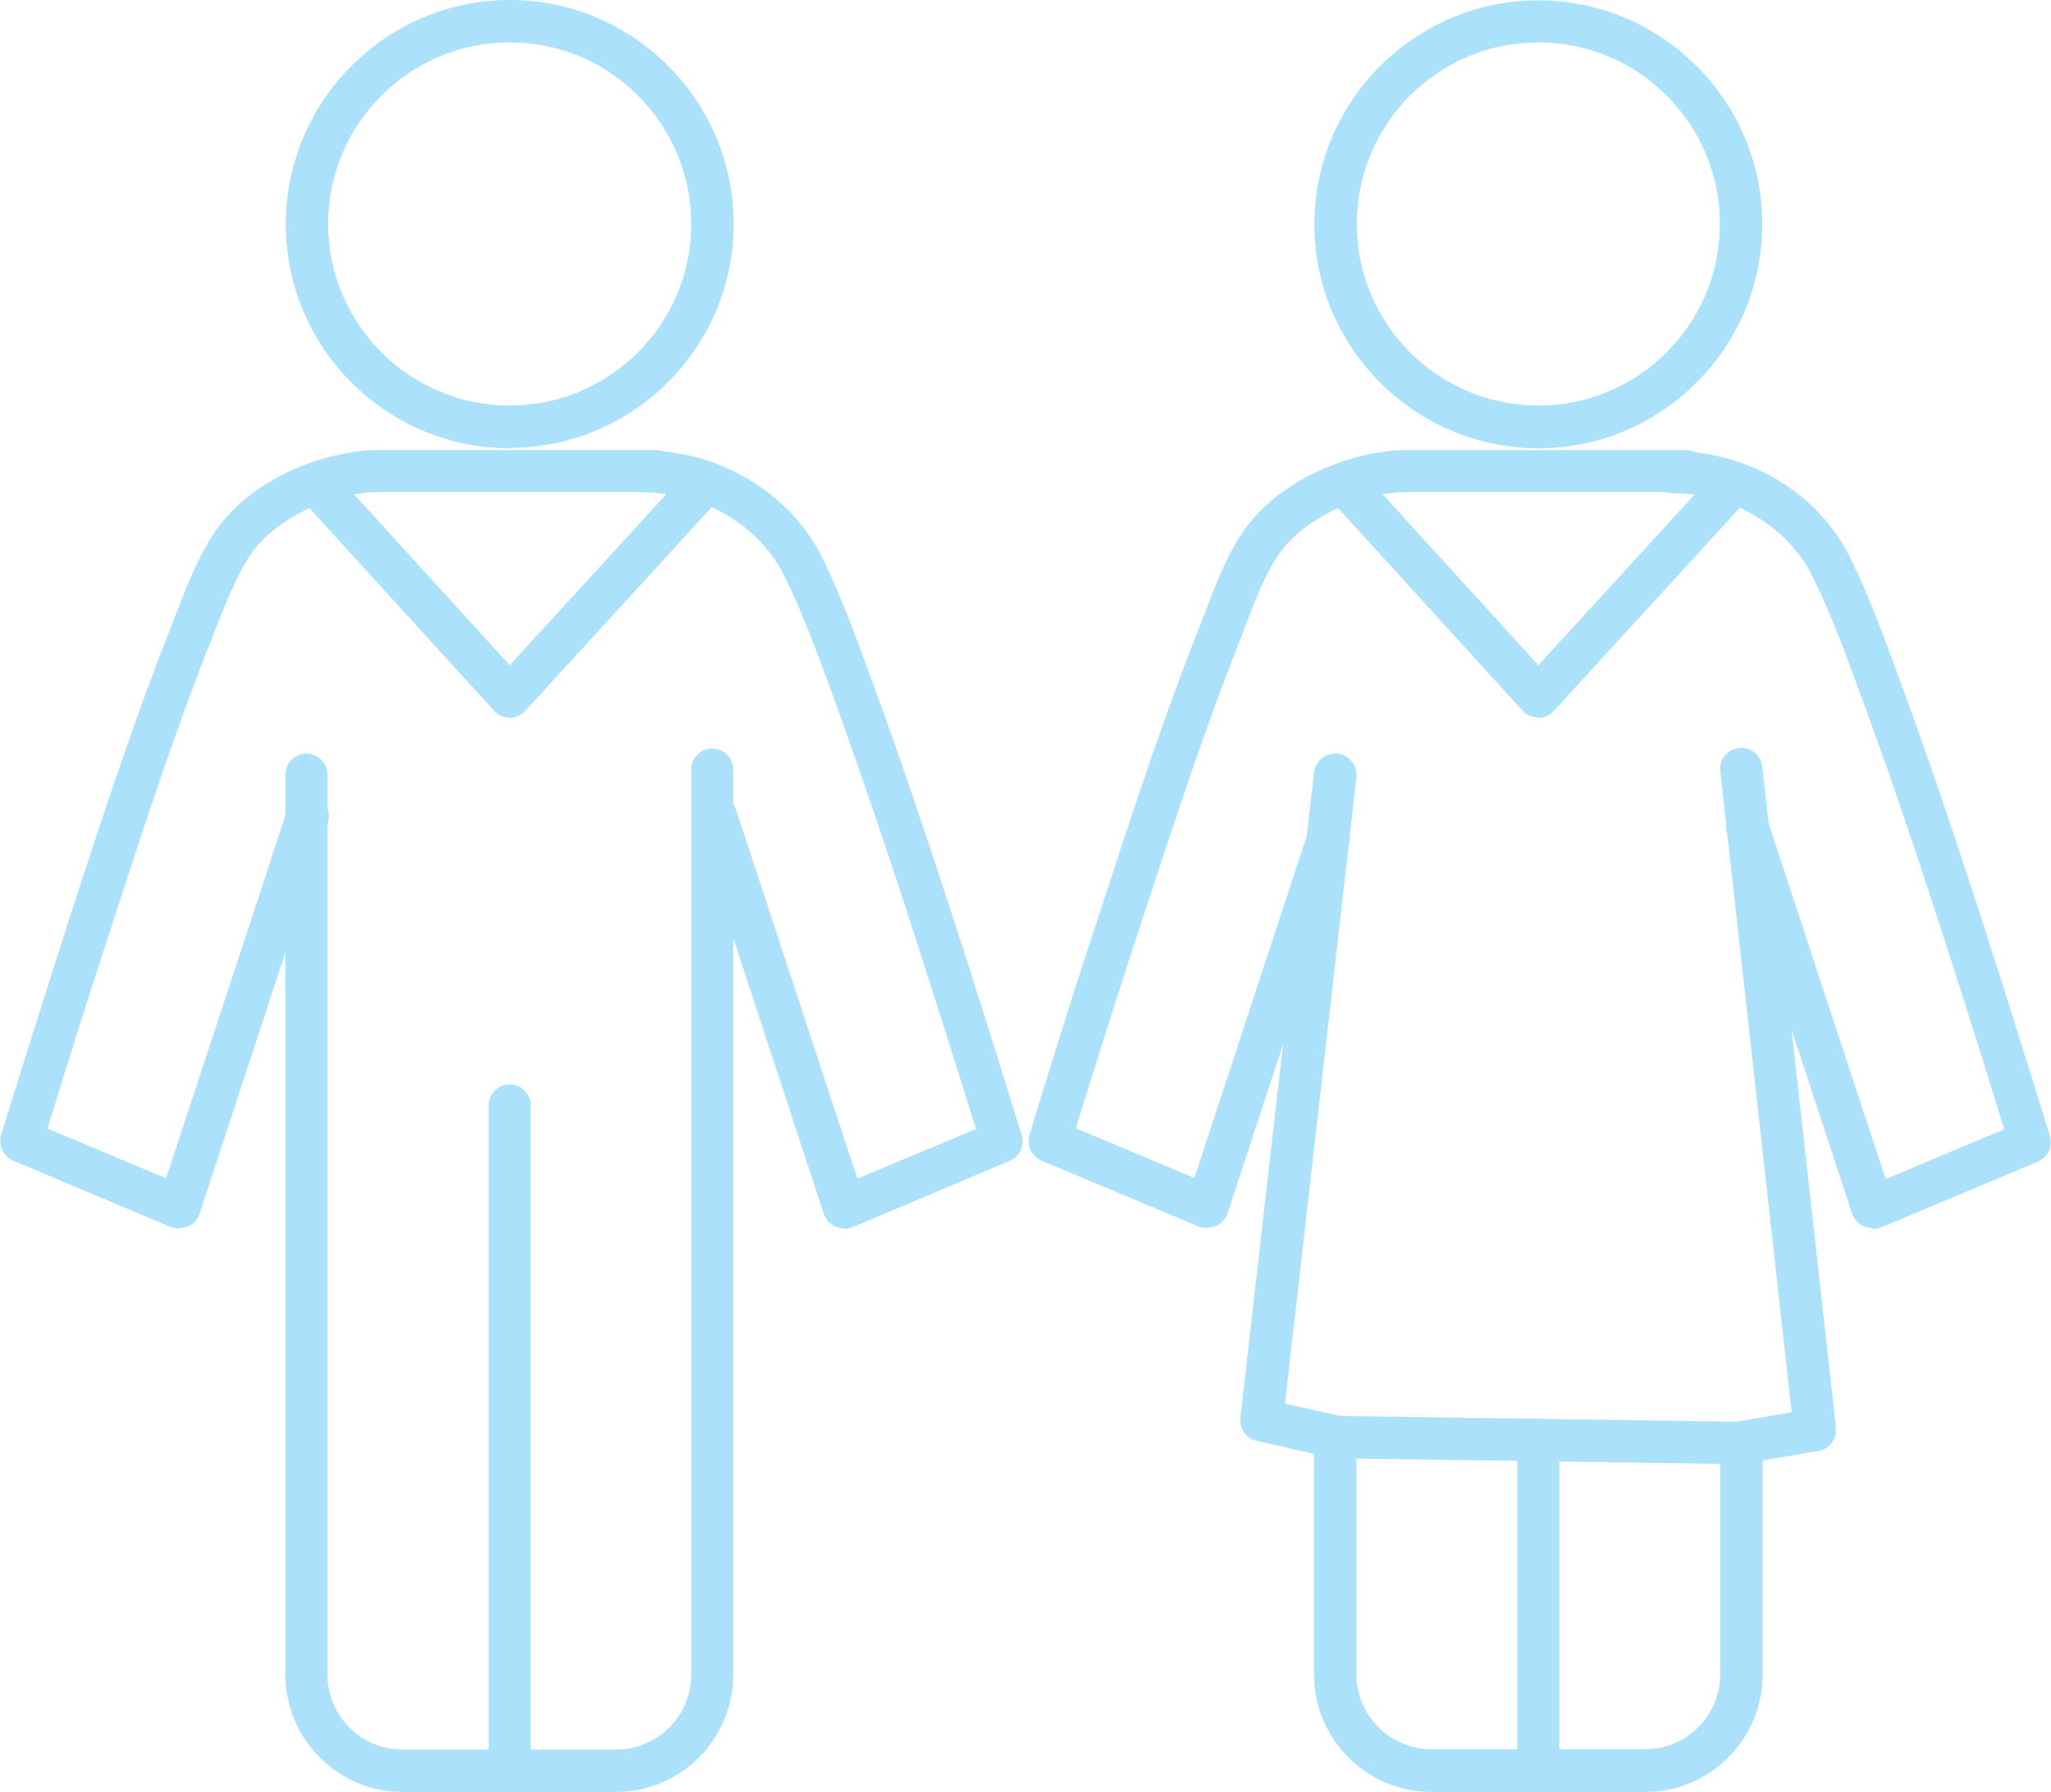<?xml version="1.0" encoding="UTF-8"?>
<svg id="Layer_2" data-name="Layer 2" xmlns="http://www.w3.org/2000/svg" viewBox="0 0 55.69 48.65">
  <defs>
    <style>
      .cls-1 {
        fill: #abe1fa;
        stroke-width: 0px;
      }
    </style>
  </defs>
  <g id="text">
    <g>
      <g>
        <path class="cls-1" d="m13.84,12.17c-3.35,0-6.08-2.73-6.08-6.08S10.49,0,13.84,0s6.08,2.73,6.08,6.08-2.73,6.08-6.08,6.08Zm0-11.02c-2.72,0-4.93,2.21-4.93,4.93s2.21,4.93,4.93,4.93,4.93-2.21,4.93-4.93-2.21-4.93-4.93-4.93Z"/>
        <path class="cls-1" d="m16.74,48.65h-5.8c-1.76,0-3.19-1.43-3.19-3.19v-24.43c0-.32.26-.57.57-.57s.57.26.57.57v24.43c0,1.12.91,2.04,2.04,2.04h5.8c1.12,0,2.04-.91,2.04-2.04v-24.57c0-.32.26-.57.57-.57s.57.26.57.57v24.57c0,1.76-1.43,3.19-3.19,3.19Z"/>
        <path class="cls-1" d="m4.85,33.35c-.08,0-.15-.01-.22-.04l-4.27-1.8c-.27-.11-.41-.42-.33-.7l.1-.32c.59-1.91,1.21-3.86,1.84-5.82.9-2.77,1.73-5.26,2.7-7.72l.13-.33c.27-.7.55-1.43.97-2.08.95-1.51,3.03-2.32,4.5-2.32h7.56c.32,0,.57.26.57.57s-.26.57-.57.57h-7.56c-1.18,0-2.83.67-3.53,1.79-.35.56-.61,1.23-.87,1.88l-.13.33c-.96,2.43-1.78,4.91-2.67,7.66-.62,1.89-1.22,3.78-1.78,5.62l3.22,1.35,3.29-10c.1-.3.42-.47.73-.37.3.1.47.42.37.73l-3.48,10.6c-.05.15-.16.28-.31.34-.08.03-.16.05-.24.05Z"/>
        <path class="cls-1" d="m22.92,33.35c-.08,0-.16-.02-.24-.05-.15-.07-.26-.19-.31-.34l-3.48-10.6c-.1-.3.06-.63.37-.73.3-.1.63.07.73.37l3.29,10,3.22-1.35c-.32-1.03-.66-2.12-1.07-3.4-1.01-3.18-1.89-5.83-2.86-8.49l-.02-.05c-.37-1.02-.76-2.07-1.24-3.05-.66-1.37-2.19-2.29-3.8-2.29-.32,0-.57-.26-.57-.57s.26-.57.57-.57c2.04,0,3.98,1.18,4.83,2.94.5,1.03.9,2.11,1.28,3.16l.02.05c.98,2.67,1.86,5.34,2.88,8.53.47,1.49.86,2.73,1.22,3.91.09.28-.05.58-.33.7l-4.27,1.8c-.07.03-.15.04-.22.04Z"/>
        <path class="cls-1" d="m13.84,48.65c-.32,0-.57-.26-.57-.57v-18.07c0-.32.26-.57.57-.57s.57.26.57.57v18.07c0,.32-.26.57-.57.57Z"/>
        <path class="cls-1" d="m13.83,19.48h0c-.16,0-.32-.07-.42-.19l-5.24-5.75c-.21-.23-.2-.6.04-.81.23-.21.6-.2.81.04l4.82,5.29,4.89-5.34c.21-.23.58-.25.81-.04.23.21.25.58.04.81l-5.32,5.81c-.11.12-.26.19-.42.19Z"/>
      </g>
      <g>
        <path class="cls-1" d="m41.77,12.17c-3.35,0-6.08-2.73-6.08-6.08s2.73-6.08,6.08-6.08,6.08,2.73,6.08,6.08-2.73,6.08-6.08,6.08Zm0-11.02c-2.72,0-4.93,2.21-4.93,4.93s2.21,4.93,4.93,4.93,4.93-2.21,4.93-4.93-2.21-4.93-4.93-4.93Z"/>
        <path class="cls-1" d="m44.67,48.65h-5.8c-1.76,0-3.19-1.43-3.19-3.19v-5.99l-1.55-.35c-.29-.06-.48-.33-.45-.63l2-17.52c.04-.32.32-.54.64-.51.32.04.54.32.51.64l-1.94,17.01,1.49.33c.26.06.45.29.45.56v6.45c0,1.12.91,2.04,2.04,2.04h5.8c1.12,0,2.04-.91,2.04-2.04v-6.29c0-.28.2-.52.48-.57l1.46-.25-1.94-17.4c-.04-.32.19-.6.51-.63.32-.04.6.19.63.51l2,17.94c.03.3-.17.58-.47.63l-1.52.26v5.81c0,1.76-1.43,3.19-3.19,3.19Z"/>
        <path class="cls-1" d="m32.77,33.34c-.08,0-.15-.01-.22-.04l-4.27-1.79c-.28-.12-.42-.44-.32-.73.03-.07.05-.15.07-.22l.02-.07c.7-2.29,1.29-4.14,1.85-5.83.74-2.26,1.65-5.08,2.7-7.72l.11-.28c.27-.72.55-1.46.98-2.13.96-1.5,3.03-2.31,4.5-2.31h7.57c.32,0,.57.26.57.57s-.26.57-.57.57h-7.57c-1.18,0-2.82.67-3.53,1.78-.36.57-.62,1.26-.87,1.92l-.11.29c-.96,2.42-1.74,4.8-2.68,7.66-.54,1.64-1.11,3.43-1.79,5.62l3.22,1.35,3.09-9.4c.1-.3.42-.47.73-.37.3.1.47.42.37.73l-3.29,10c-.05.15-.16.28-.31.34-.08.03-.16.05-.24.05Z"/>
        <path class="cls-1" d="m50.84,33.34c-.08,0-.16-.02-.24-.05-.15-.07-.26-.19-.31-.34l-3.39-10.3c-.1-.3.06-.63.37-.73.3-.1.63.06.73.37l3.2,9.72,3.22-1.35c-.35-1.14-.71-2.29-1.06-3.4-.87-2.72-1.81-5.63-2.87-8.48-.38-1.04-.77-2.11-1.26-3.1-.66-1.37-2.19-2.29-3.8-2.29-.32,0-.57-.26-.57-.57s.26-.57.57-.57c2.07,0,3.97,1.15,4.83,2.94.51,1.04.91,2.14,1.3,3.21,1.06,2.87,2.01,5.8,2.88,8.53.4,1.28.82,2.6,1.22,3.91.09.28-.06.58-.33.7l-4.27,1.79c-.07.03-.15.04-.22.04Z"/>
        <path class="cls-1" d="m41.77,48.65c-.32,0-.57-.26-.57-.57v-8.99c0-.32.26-.57.57-.57s.57.26.57.57v8.99c0,.32-.26.57-.57.57Z"/>
        <path class="cls-1" d="m41.76,19.48h0c-.16,0-.32-.07-.42-.19l-5.24-5.75c-.21-.23-.2-.6.04-.81.23-.21.6-.2.81.04l4.82,5.29,4.89-5.34c.21-.23.58-.25.81-.04.23.21.25.58.04.81l-5.32,5.81c-.11.12-.26.19-.42.19Z"/>
        <path class="cls-1" d="m47.28,39.75h0l-11.03-.16c-.32,0-.57-.27-.57-.58,0-.31.26-.57.57-.57,0,0,0,0,0,0l11.03.16c.32,0,.57.27.57.58,0,.31-.26.57-.57.57Z"/>
      </g>
    </g>
  </g>
</svg>